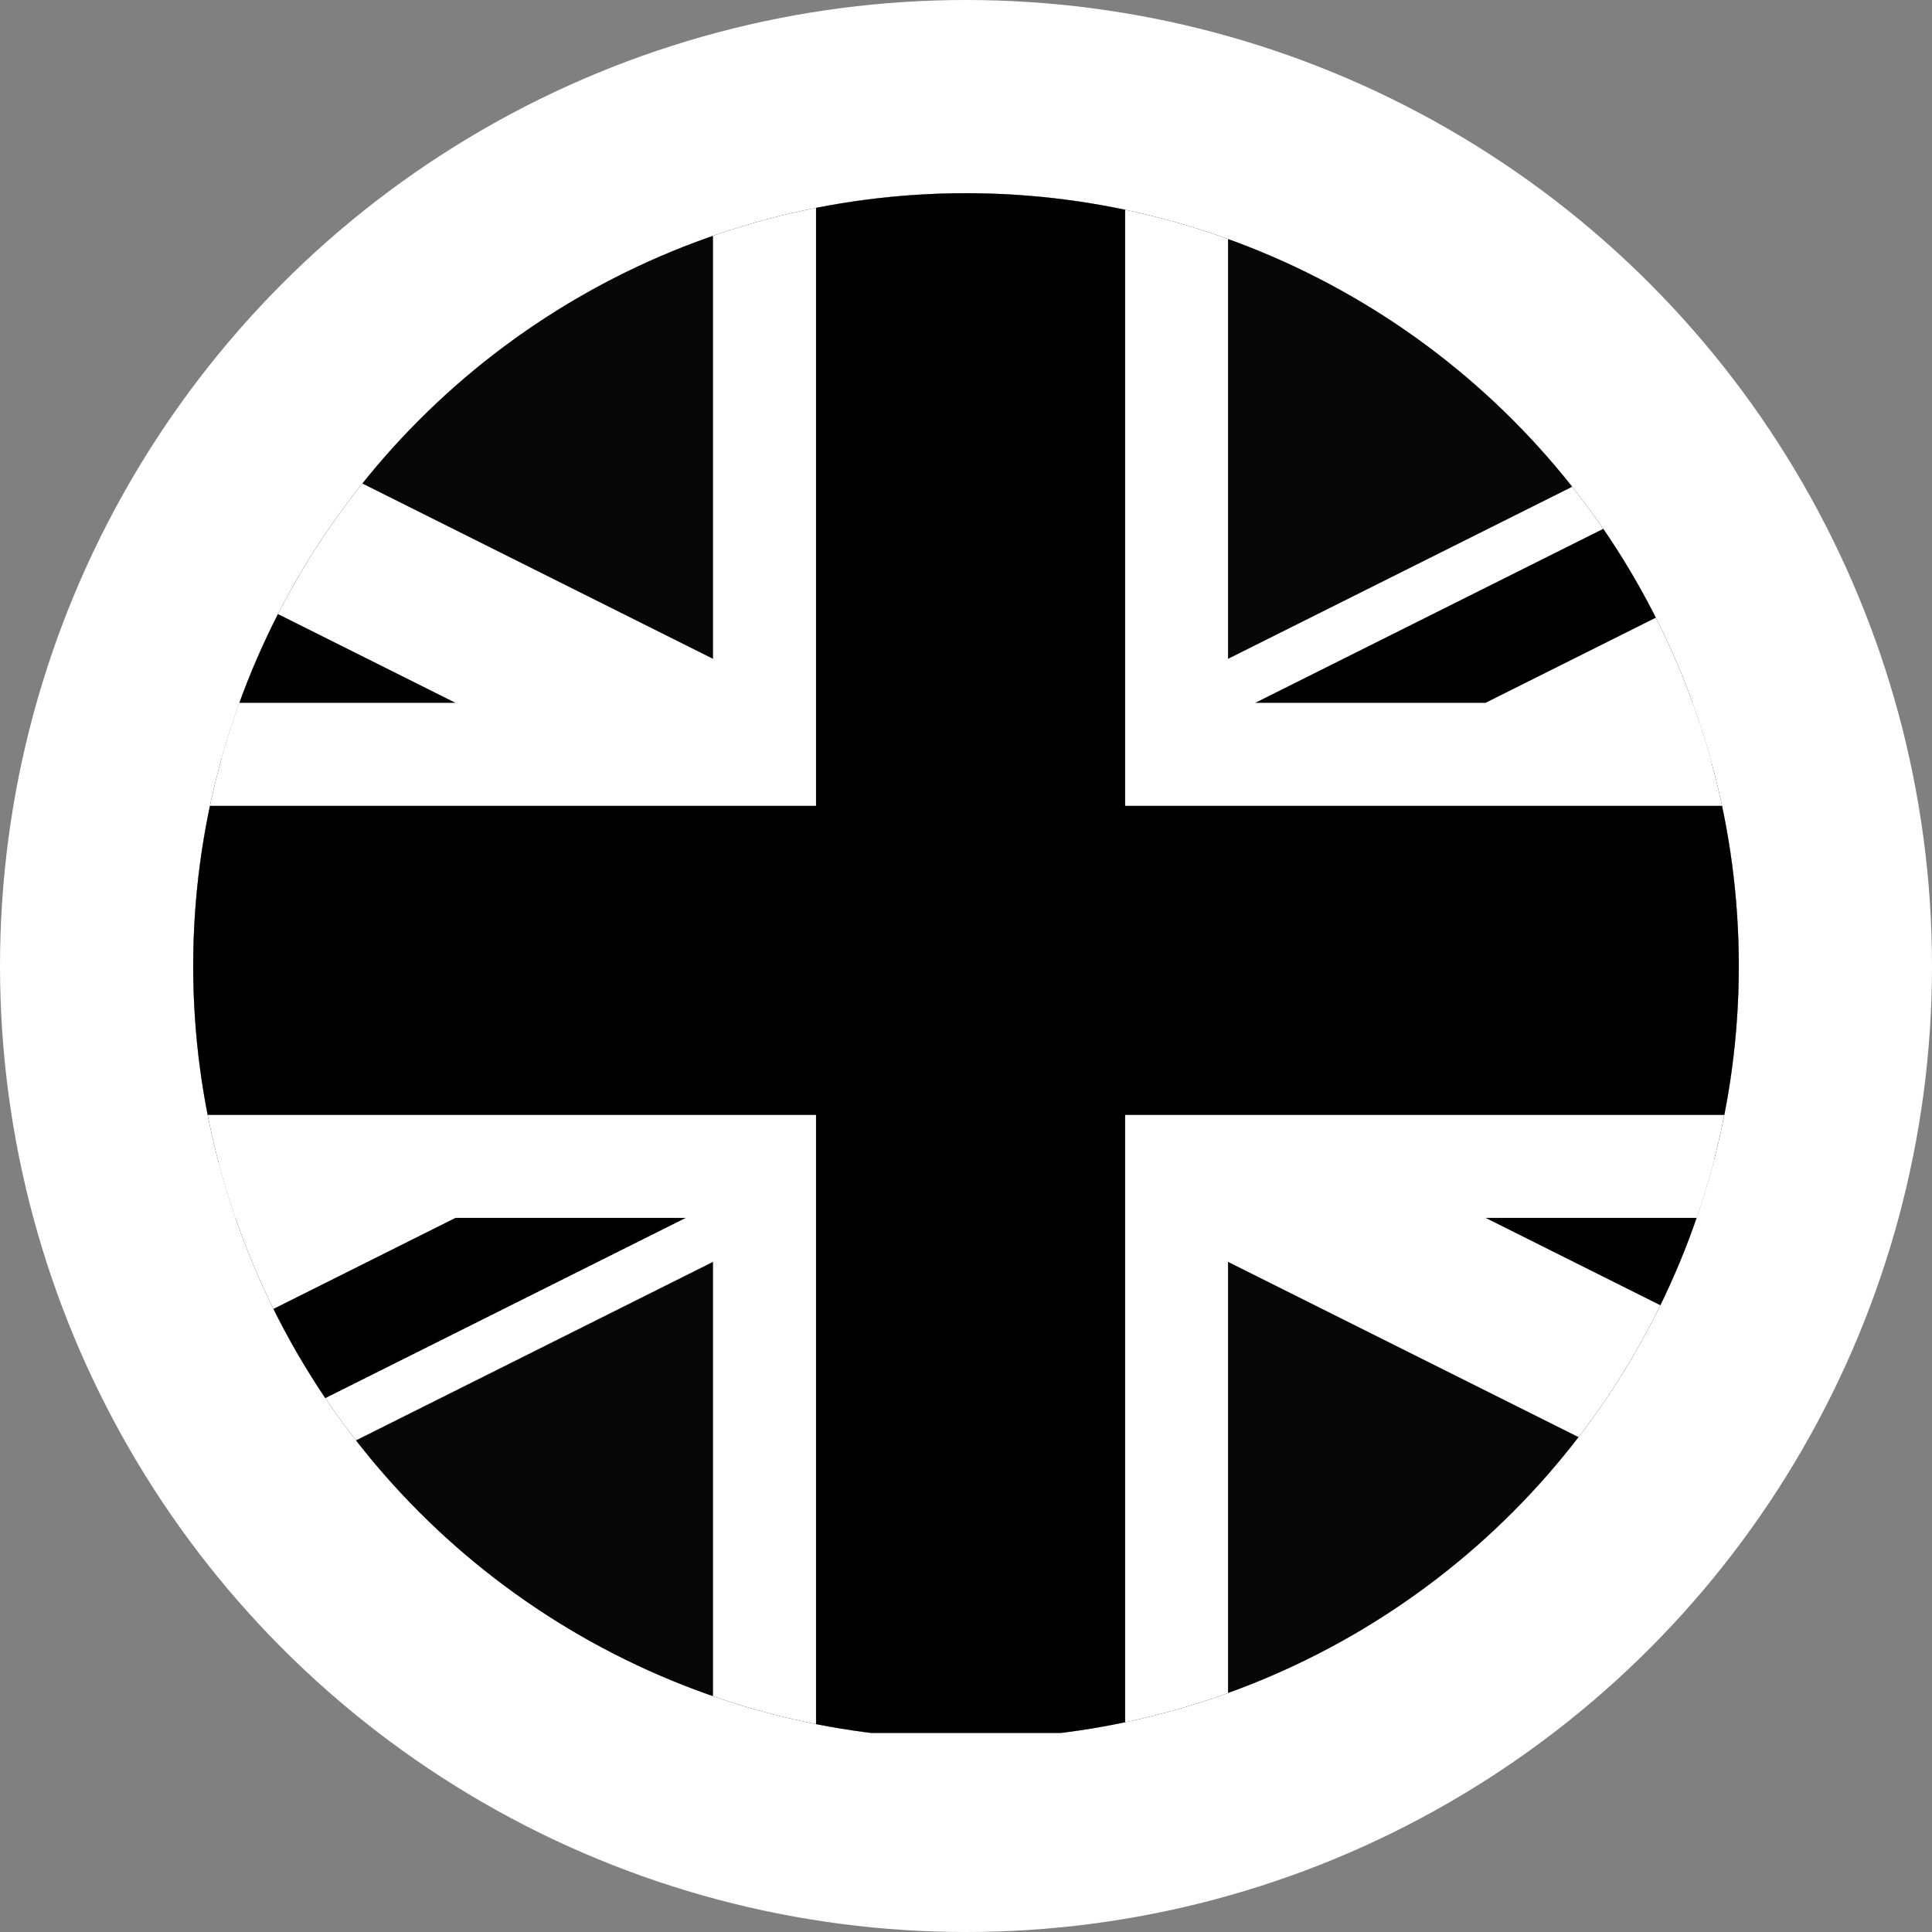 <svg xmlns="http://www.w3.org/2000/svg" xmlns:xlink="http://www.w3.org/1999/xlink" width="60" height="60" viewBox="0 0 60 60"><rect x="0" y="0" width="60" height="60" fill="#808080" stroke="none"/><defs><clipPath id="clip-path"><circle id="Ellipse_115" data-name="Ellipse 115" cx="24" cy="24" r="24" fill="none"></circle></clipPath></defs><g id="Group_372810" data-name="Group 372810" transform="translate(-650 -739)"><circle id="Ellipse_96" data-name="Ellipse 96" cx="30" cy="30" r="30" transform="translate(650 739)" fill="#fff"></circle><g id="Mask_Group_86" data-name="Mask Group 86" transform="translate(656 745)" clip-path="url(#clip-path)"><g id="g578" transform="translate(-23.844 -0.168)"><path id="rect124" d="M0,0H95.969V47.985H0Z" transform="translate(0 0)" fill="#070707"></path><g id="g584" transform="translate(0 0)"><path id="path146" d="M0,0V5.365l85.24,42.62H95.969V42.62L10.729,0H0ZM95.969,0V5.365l-85.24,42.62H0V42.62L85.24,0Z" fill="#fff"></path><path id="path136" d="M39.987,0V47.985H55.982V0ZM0,15.995V31.99H95.969V15.995Z" fill="#fff"></path><path id="path141" d="M0,19.194v9.6H95.969v-9.6ZM43.186,0V47.985h9.6V0Z"></path><path id="path150" d="M0,47.985,31.99,31.99h7.153L7.153,47.985ZM0,0,31.99,15.995H24.837L0,3.577V0ZM56.826,15.995,88.816,0h7.153L63.979,15.995Zm39.143,31.99L63.979,31.99h7.153L95.969,44.408Z"></path></g></g></g></g></svg>